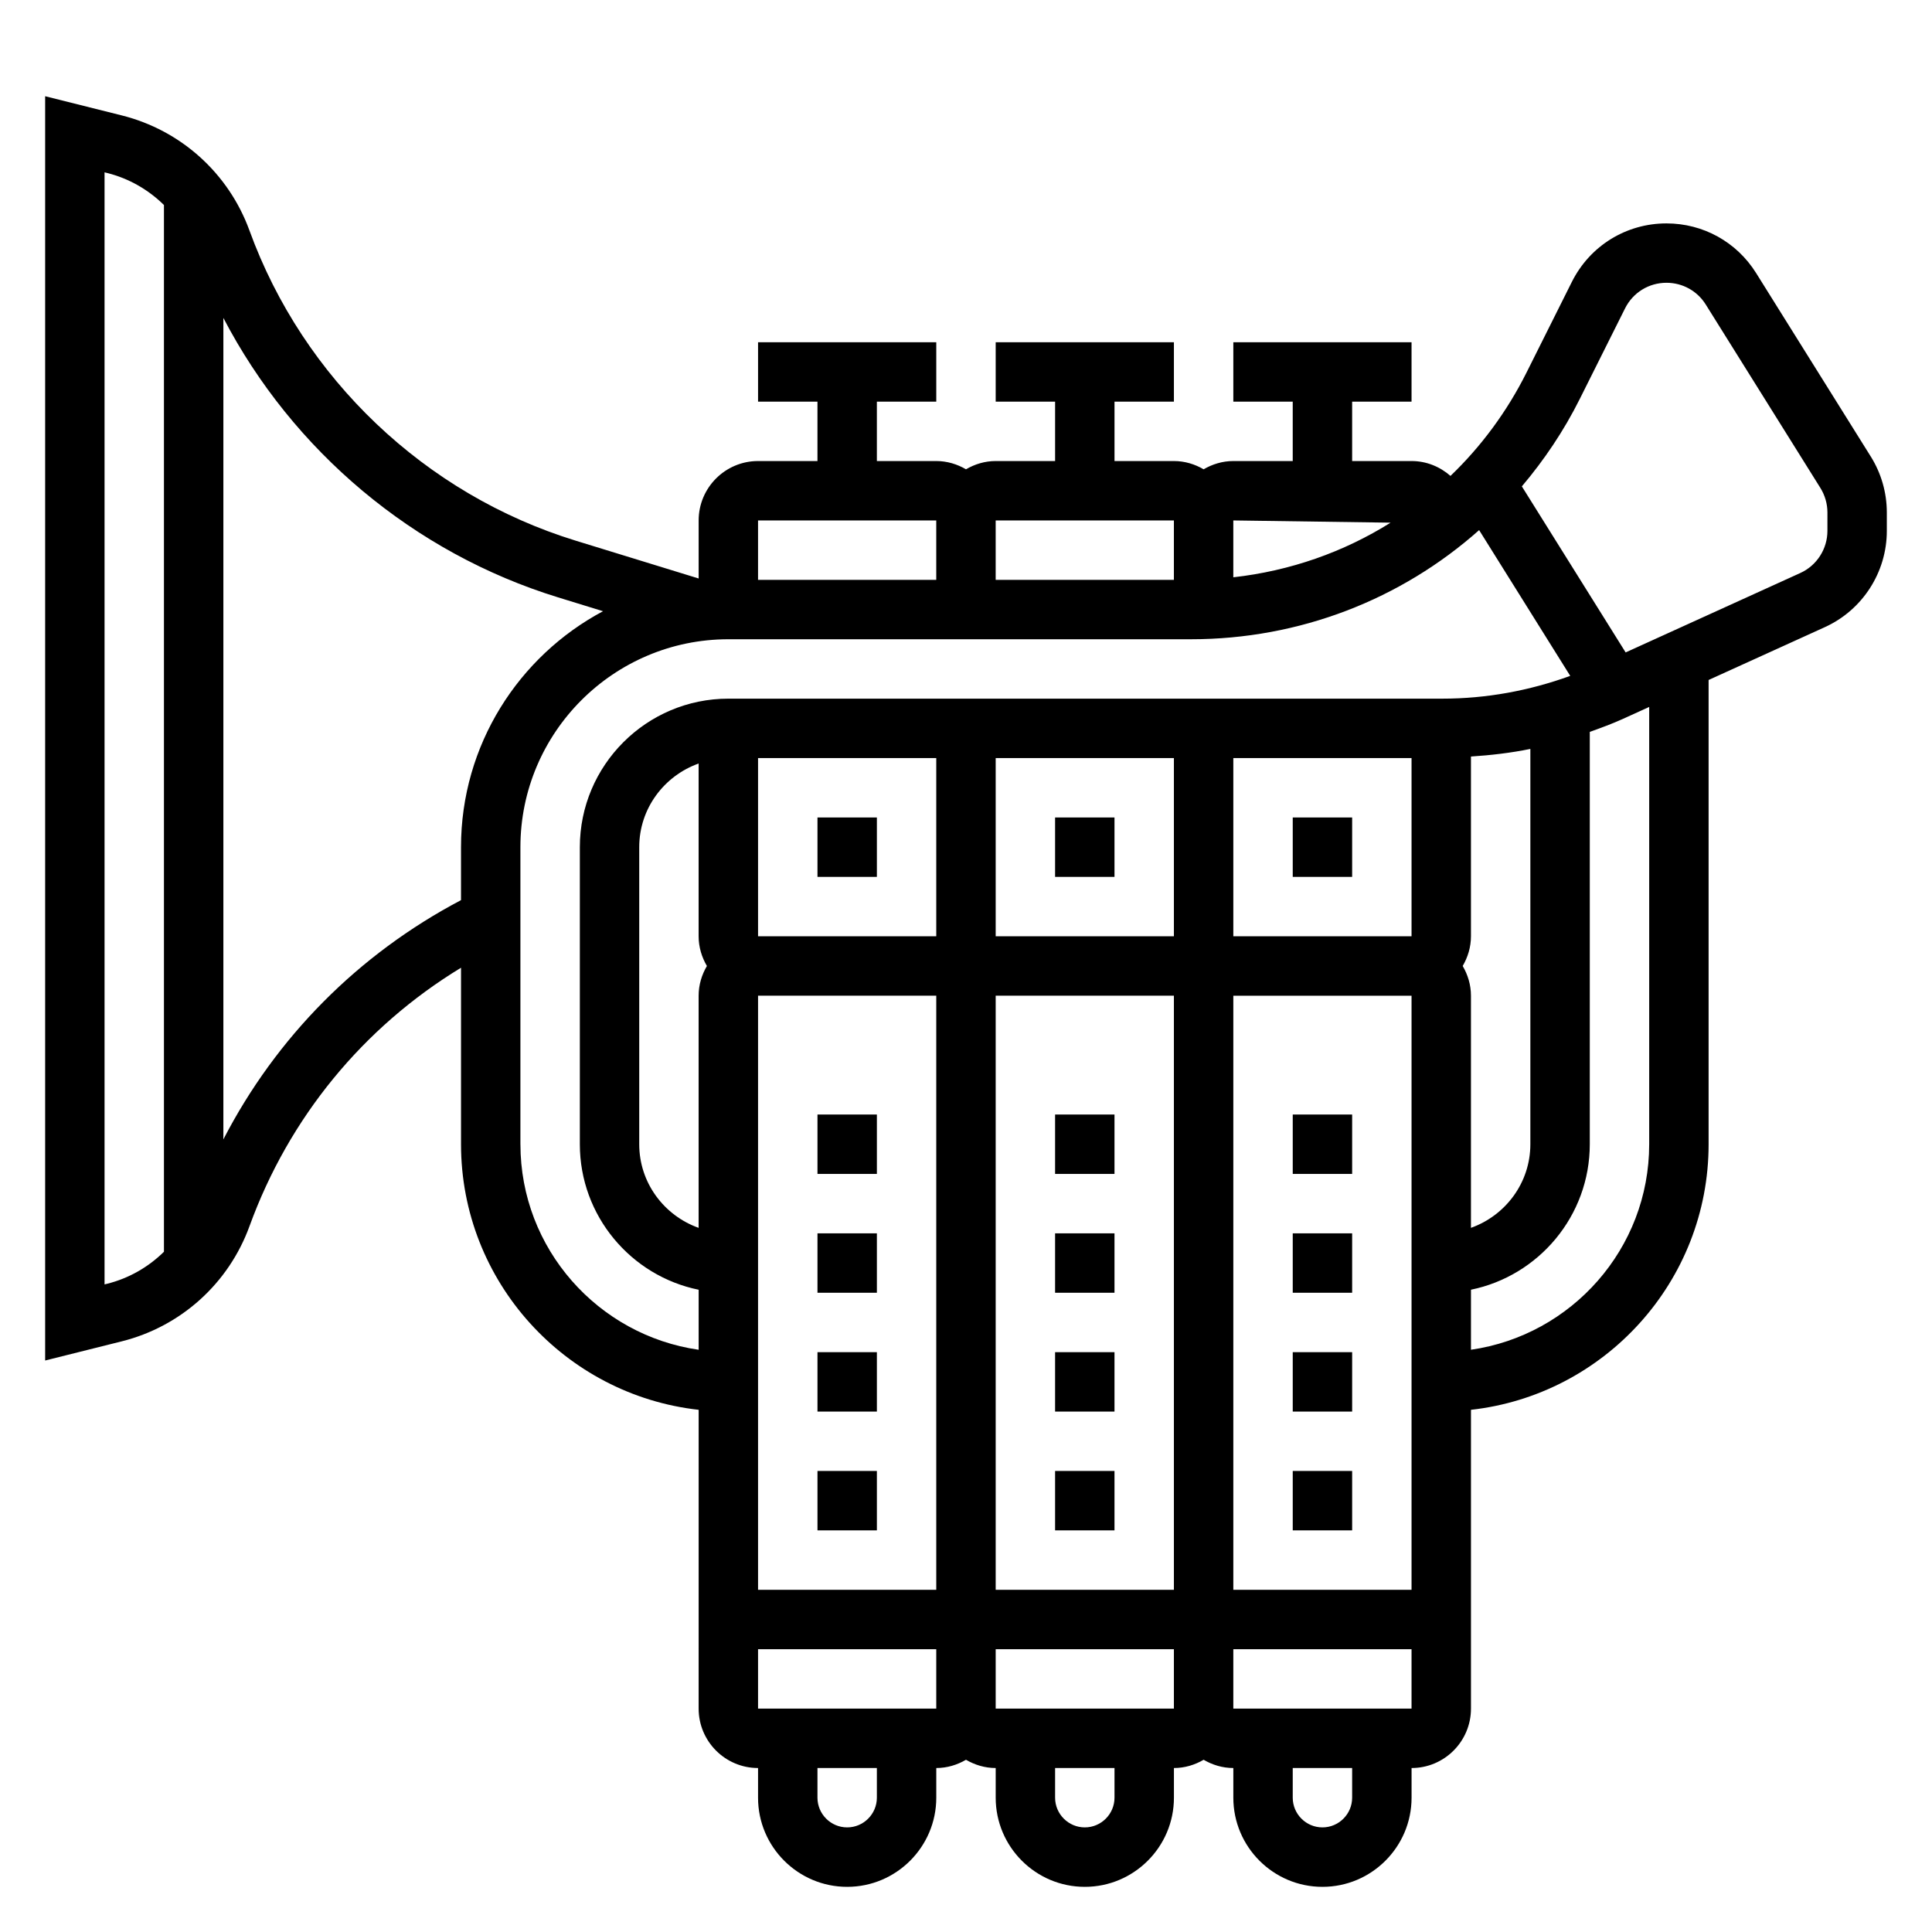 <?xml version="1.0" encoding="UTF-8"?>
<!-- Uploaded to: ICON Repo, www.iconrepo.com, Generator: ICON Repo Mixer Tools -->
<svg fill="#000000" width="800px" height="800px" version="1.1" viewBox="144 144 512 512" xmlns="http://www.w3.org/2000/svg">
 <g>
  <path d="m639.77 264.98-30.379-48.617c-5.156-8.242-14.043-13.16-23.758-13.16-10.676 0-20.277 5.934-25.066 15.484l-11.996 23.992c-5.227 10.453-12.082 19.672-20.176 27.441-2.769-2.422-6.352-3.941-10.32-3.941h-15.742v-15.742h15.742v-15.742h-47.23v15.742h15.742v15.742h-15.742c-2.883 0-5.551 0.836-7.871 2.188-2.324-1.355-4.992-2.188-7.875-2.188h-15.742v-15.742h15.742v-15.742h-47.23v15.742h15.742v15.742h-15.742c-2.883 0-5.551 0.836-7.871 2.188-2.324-1.355-4.992-2.188-7.875-2.188h-15.742v-15.742h15.742v-15.742h-47.23v15.742h15.742v15.742h-15.742c-8.684 0-15.742 7.062-15.742 15.742v15.383l-32.629-10.035c-39.855-12.266-72.164-42.98-86.41-82.176-5.527-15.184-18.184-26.59-33.859-30.512l-20.289-5.082v335.05l20.293-5.078c15.672-3.922 28.332-15.328 33.859-30.512 10.477-28.82 30.156-52.75 56.059-68.5v46.773c0 36.398 27.605 66.449 62.977 70.383l-0.004 79.188c0 8.684 7.062 15.742 15.742 15.742v7.871c0 13.02 10.598 23.617 23.617 23.617 13.02 0 23.617-10.598 23.617-23.617v-7.871c2.883 0 5.551-0.836 7.871-2.188 2.324 1.352 4.992 2.188 7.875 2.188v7.871c0 13.02 10.598 23.617 23.617 23.617s23.617-10.598 23.617-23.617v-7.871c2.883 0 5.551-0.836 7.871-2.188 2.32 1.352 4.988 2.188 7.871 2.188v7.871c0 13.02 10.598 23.617 23.617 23.617 13.02 0 23.617-10.598 23.617-23.617v-7.871c8.684 0 15.742-7.062 15.742-15.742v-79.188c35.367-3.938 62.977-33.984 62.977-70.383v-123.03l30.812-14.004c9.973-4.535 16.418-14.539 16.418-25.508v-4.863c0-5.258-1.473-10.391-4.258-14.848zm-127.25 17.531c-12.445 7.809-26.637 12.793-41.68 14.477v-15.066zm-57.426-0.59v15.742h-47.23v-15.742zm-62.977 0v15.742h-47.23v-15.742zm-219.69 202.28-0.723 0.18v-294.71l0.723 0.18c5.777 1.453 10.91 4.434 15.02 8.48v277.4c-4.109 4.039-9.242 7.023-15.02 8.473zm30.766-38.25v-217.7c18.359 35.203 50.383 62.27 88.703 74.059l11.91 3.668c-22.367 11.922-37.637 35.473-37.637 62.539v14.027c-27.23 14.344-49.004 36.344-62.977 63.41zm78.719 1.281v-78.719c0-30.387 24.719-55.105 55.105-55.105h122.59c28.836 0 55.719-10.57 76.375-28.922l24.145 38.629c-10.879 3.941-22.23 6.035-33.906 6.035h-189.2c-21.703 0-39.359 17.656-39.359 39.359v78.719c0 19.004 13.547 34.906 31.488 38.566v15.91c-26.664-3.84-47.234-26.77-47.234-54.473zm236.16 118.08h-47.23v-157.44h47.23zm0-173.19h-47.23v-47.23h47.23zm-62.977 0h-47.23v-47.23h47.23zm-62.977 0h-47.23v-47.23h47.23zm-60.785 7.875c-1.355 2.32-2.191 4.988-2.191 7.871v61.527c-9.141-3.258-15.742-11.918-15.742-22.168v-78.719c0-10.25 6.606-18.91 15.742-22.168v45.781c0 2.883 0.836 5.551 2.191 7.875zm13.555 7.871h47.23v157.44h-47.23zm62.977 0h47.23v157.44h-47.23zm123.76-7.871c1.355-2.324 2.191-4.992 2.191-7.875v-47.633c5.305-0.348 10.57-0.953 15.742-2.016v104.75c0 10.25-6.606 18.91-15.742 22.168v-61.527c0-2.883-0.836-5.551-2.191-7.871zm-155.25 220.41c0 4.336-3.535 7.871-7.871 7.871-4.336 0-7.871-3.535-7.871-7.871v-7.871h15.742zm-31.488-23.613v-15.742h47.23v15.742zm94.465 23.613c0 4.336-3.535 7.871-7.871 7.871-4.336 0-7.871-3.535-7.871-7.871v-7.871h15.742zm-31.488-23.613v-15.742h47.23v15.742zm94.465 23.613c0 4.336-3.535 7.871-7.871 7.871-4.336 0-7.871-3.535-7.871-7.871v-7.871h15.742zm-31.488-23.613v-15.742h47.23v15.742zm110.21-149.57c0 27.703-20.57 50.633-47.23 54.473v-15.91c17.941-3.66 31.488-19.555 31.488-38.566v-109.26c2.945-1.062 5.887-2.133 8.77-3.441l6.973-3.172zm47.234-162.54c0 4.801-2.816 9.188-7.195 11.172l-46.281 21.043-27.504-44.004c5.918-6.992 11.125-14.711 15.352-23.176l11.996-23.992c2.094-4.191 6.297-6.789 10.98-6.789 4.258 0 8.156 2.156 10.406 5.762l30.379 48.609c1.219 1.961 1.867 4.207 1.867 6.512z"/>
  <path d="m360.64 360.64h15.742v15.742h-15.742z"/>
  <path d="m360.64 439.36h15.742v15.742h-15.742z"/>
  <path d="m360.64 470.85h15.742v15.742h-15.742z"/>
  <path d="m360.64 502.34h15.742v15.742h-15.742z"/>
  <path d="m360.64 533.82h15.742v15.742h-15.742z"/>
  <path d="m423.61 360.64h15.742v15.742h-15.742z"/>
  <path d="m423.61 439.36h15.742v15.742h-15.742z"/>
  <path d="m423.61 470.85h15.742v15.742h-15.742z"/>
  <path d="m423.61 502.34h15.742v15.742h-15.742z"/>
  <path d="m423.61 533.82h15.742v15.742h-15.742z"/>
  <path d="m486.59 360.64h15.742v15.742h-15.742z"/>
  <path d="m486.59 439.36h15.742v15.742h-15.742z"/>
  <path d="m486.59 470.85h15.742v15.742h-15.742z"/>
  <path d="m486.59 502.34h15.742v15.742h-15.742z"/>
  <path d="m486.59 533.82h15.742v15.742h-15.742z"/>
 </g>
</svg>